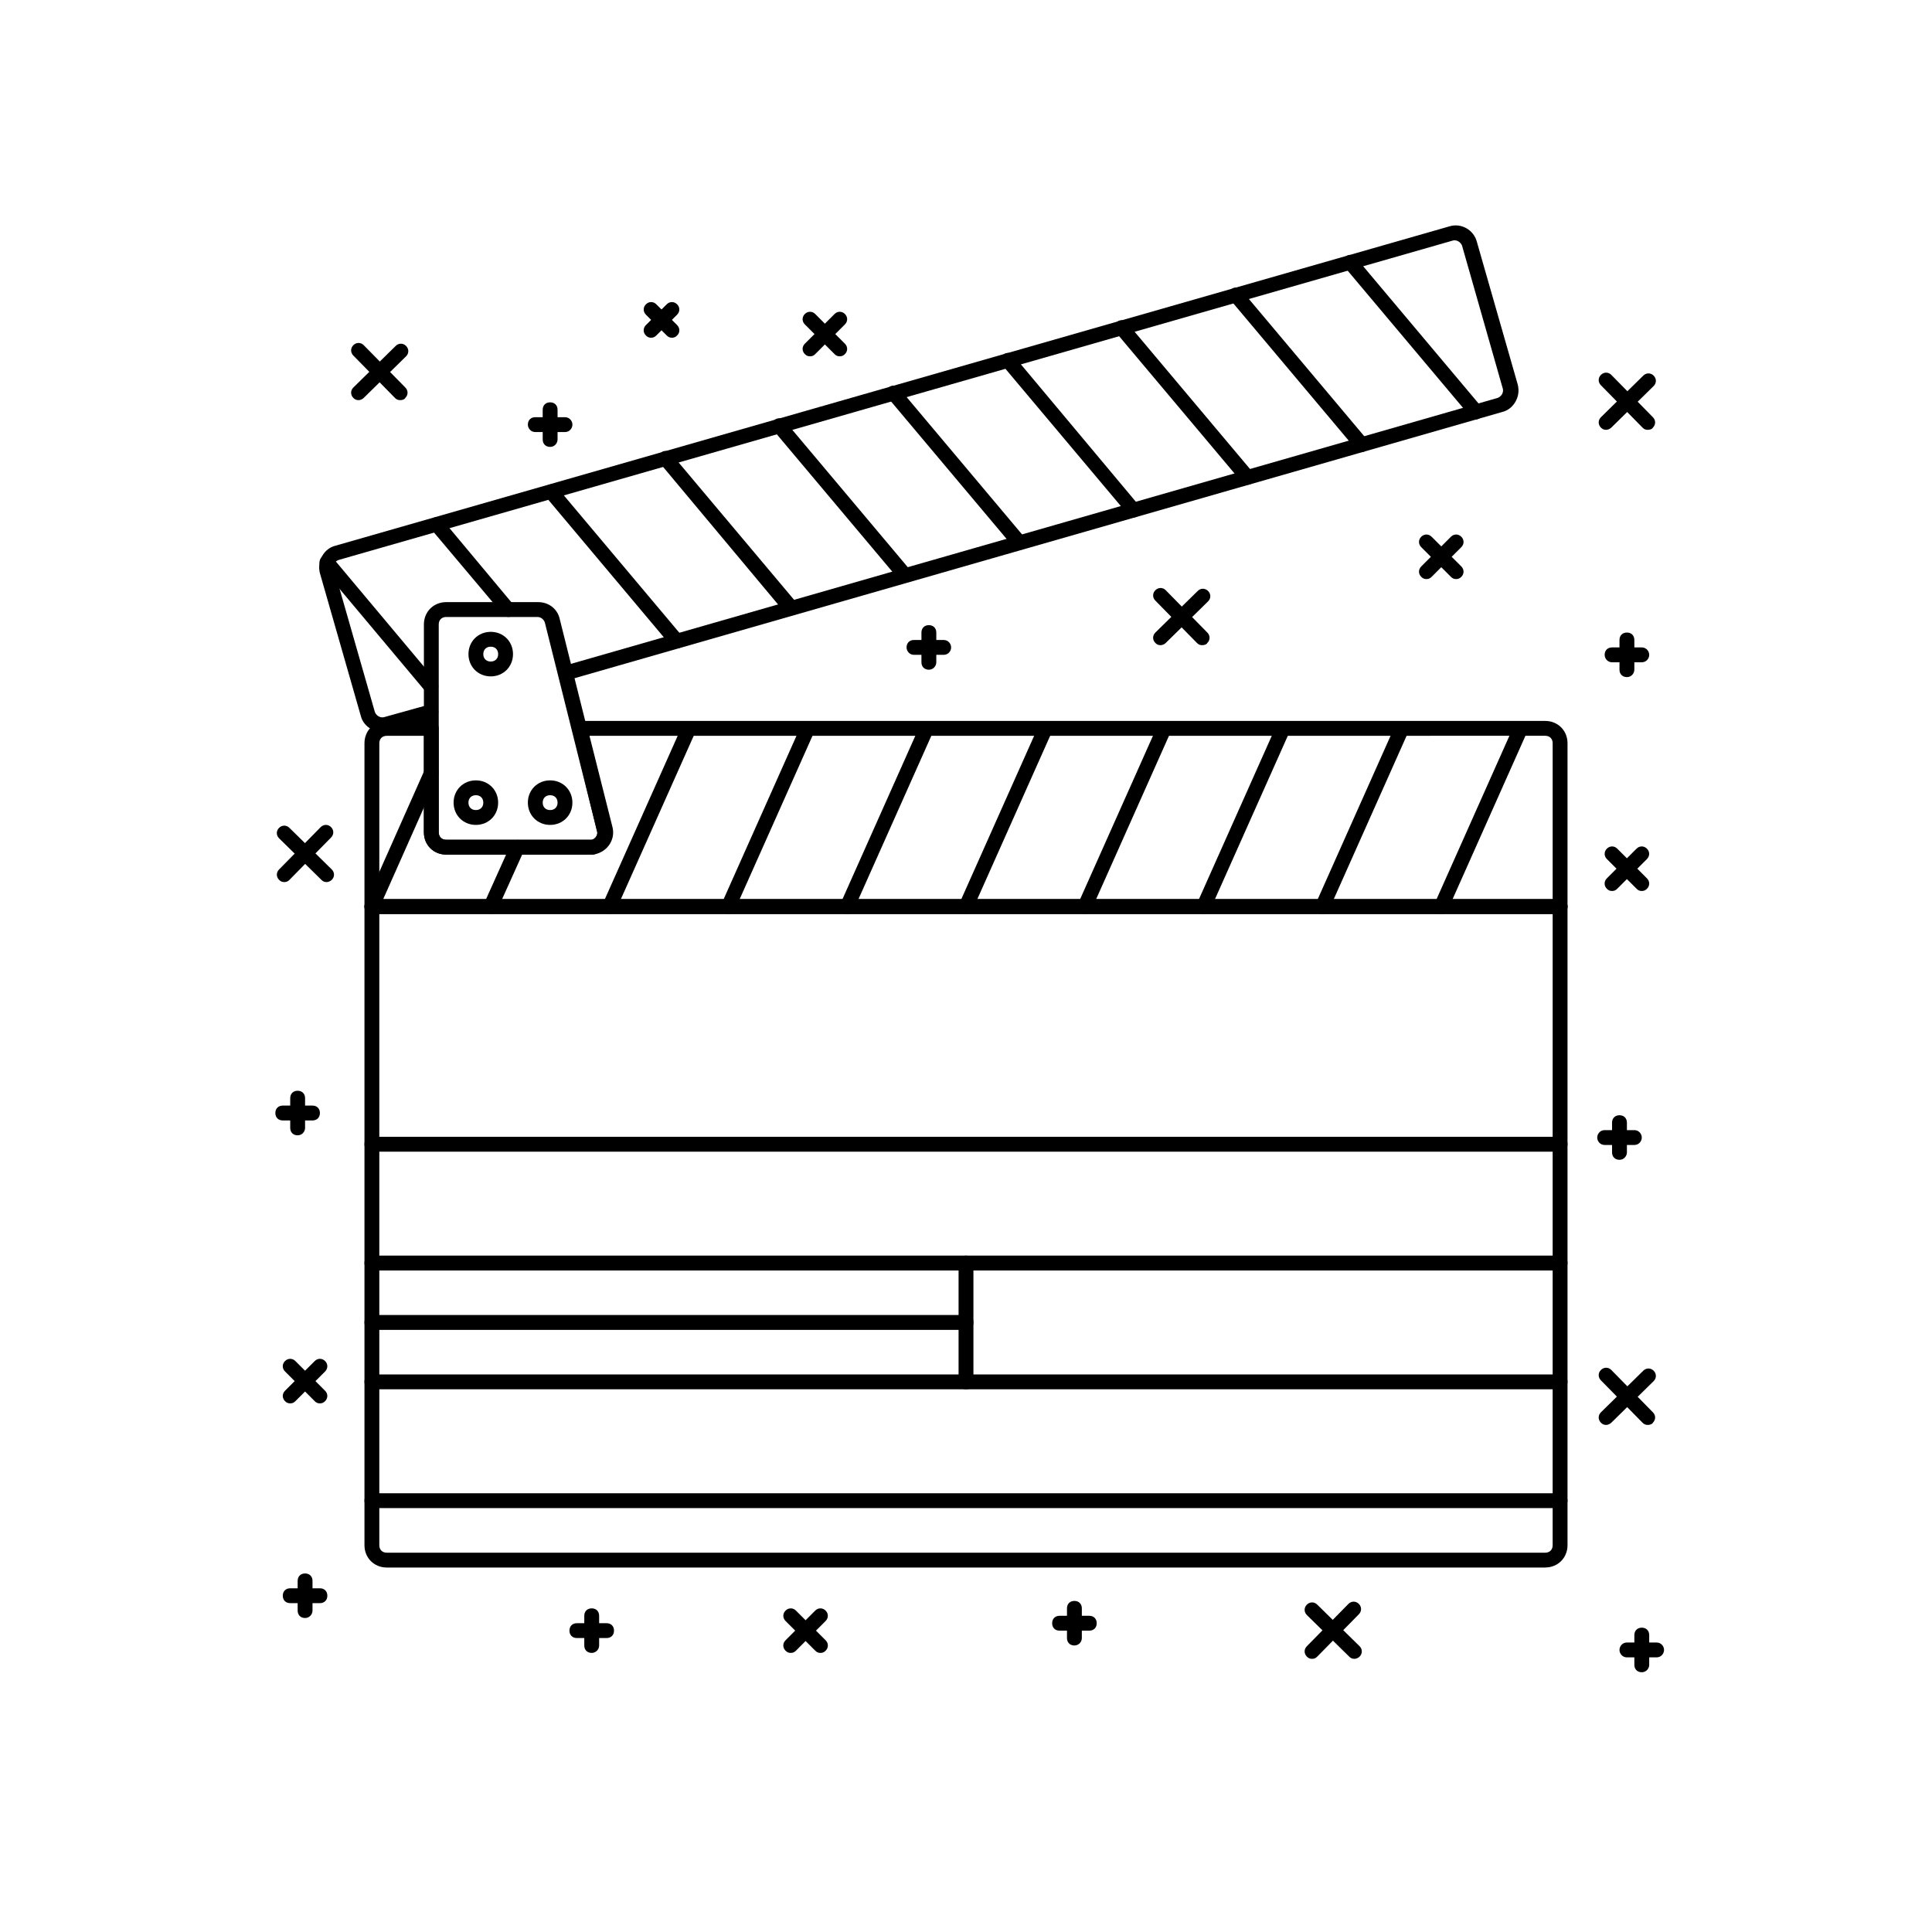<?xml version="1.0" encoding="UTF-8"?>
<!-- Uploaded to: SVG Repo, www.svgrepo.com, Generator: SVG Repo Mixer Tools -->
<svg fill="#000000" width="800px" height="800px" version="1.1" viewBox="144 144 512 512" xmlns="http://www.w3.org/2000/svg">
 <g>
  <path d="m557.44 386.22h-314.88c-1.18 0-1.969-0.789-1.969-1.969 0-1.18 0.789-1.969 1.969-1.969h314.88c1.18 0 1.969 0.789 1.969 1.969-0.004 1.18-0.789 1.969-1.973 1.969z"/>
  <path d="m557.44 386.22h-314.88c-1.18 0-1.969-0.789-1.969-1.969 0-1.18 0.789-1.969 1.969-1.969h314.88c1.18 0 1.969 0.789 1.969 1.969-0.004 1.18-0.789 1.969-1.973 1.969z"/>
  <path d="m557.44 449.2h-314.88c-1.18 0-1.969-0.789-1.969-1.969 0-1.18 0.789-1.969 1.969-1.969h314.88c1.18 0 1.969 0.789 1.969 1.969-0.004 1.18-0.789 1.969-1.973 1.969z"/>
  <path d="m557.44 480.69h-314.88c-1.18 0-1.969-0.789-1.969-1.969s0.789-1.969 1.969-1.969h314.88c1.18 0 1.969 0.789 1.969 1.969-0.004 1.18-0.789 1.969-1.973 1.969z"/>
  <path d="m400 496.43h-157.44c-1.18 0-1.969-0.789-1.969-1.969 0-1.18 0.789-1.969 1.969-1.969h157.44c1.18 0 1.969 0.789 1.969 1.969-0.004 1.184-0.789 1.969-1.969 1.969z"/>
  <path d="m557.44 512.18h-314.88c-1.18 0-1.969-0.789-1.969-1.969 0-1.18 0.789-1.969 1.969-1.969h314.88c1.18 0 1.969 0.789 1.969 1.969-0.004 1.18-0.789 1.969-1.973 1.969z"/>
  <path d="m557.44 543.66h-314.88c-1.18 0-1.969-0.789-1.969-1.969 0-1.18 0.789-1.969 1.969-1.969h314.88c1.18 0 1.969 0.789 1.969 1.969-0.004 1.18-0.789 1.969-1.973 1.969z"/>
  <path d="m400 512.18c-1.18 0-1.969-0.789-1.969-1.969v-31.488c0-1.18 0.789-1.969 1.969-1.969s1.969 0.789 1.969 1.969v31.488c-0.004 1.18-0.789 1.969-1.969 1.969z"/>
  <path d="m300.42 370.48h-38.18c-3.344 0-5.902-2.559-5.902-5.902v-55.105c0-3.344 2.559-5.902 5.902-5.902h24.402c2.754 0 5.117 1.77 5.707 4.527l13.777 55.105c0.789 3.148-1.18 6.297-4.328 7.086-0.395 0.191-0.789 0.191-1.379 0.191zm-38.18-62.973c-1.18 0-1.969 0.789-1.969 1.969v55.105c0 1.18 0.789 1.969 1.969 1.969h38.18 0.395c0.984-0.195 1.77-1.379 1.379-2.363l-13.777-55.105c-0.195-0.789-0.984-1.574-1.969-1.574z"/>
  <path d="m553.5 559.41h-307.01c-3.344 0-5.902-2.559-5.902-5.902v-212.55c0-3.344 2.559-5.902 5.902-5.902h11.809c1.18 0 1.969 0.789 1.969 1.969v27.551c0 1.18 0.789 1.969 1.969 1.969h38.18 0.395c0.984-0.195 1.77-1.379 1.379-2.363l-6.496-26.766c-0.195-0.59 0-1.18 0.395-1.77 0.391-0.59 0.98-0.59 1.574-0.59h255.84c3.344 0 5.902 2.559 5.902 5.902v212.54c0 3.348-2.559 5.906-5.902 5.906zm-307.01-220.41c-1.18 0-1.969 0.789-1.969 1.969v212.54c0 1.18 0.789 1.969 1.969 1.969h307.01c1.18 0 1.969-0.789 1.969-1.969l0.004-212.55c0-1.18-0.789-1.969-1.969-1.969l-253.29 0.004 6.102 24.207c0.789 3.148-1.18 6.297-4.328 7.086-0.395 0.195-0.984 0.195-1.379 0.195l-38.375-0.004c-3.344 0-5.902-2.559-5.902-5.902v-25.582z"/>
  <path d="m270.11 362.61c-3.344 0-5.902-2.559-5.902-5.902s2.559-5.902 5.902-5.902 5.902 2.559 5.902 5.902c0.004 3.344-2.555 5.902-5.902 5.902zm0-7.871c-1.18 0-1.969 0.789-1.969 1.969s0.789 1.969 1.969 1.969 1.969-0.789 1.969-1.969-0.789-1.969-1.969-1.969z"/>
  <path d="m289.79 362.61c-3.344 0-5.902-2.559-5.902-5.902s2.559-5.902 5.902-5.902 5.902 2.559 5.902 5.902c0.004 3.344-2.555 5.902-5.902 5.902zm0-7.871c-1.18 0-1.969 0.789-1.969 1.969s0.789 1.969 1.969 1.969c1.18 0 1.969-0.789 1.969-1.969s-0.785-1.969-1.969-1.969z"/>
  <path d="m274.05 323.25c-3.344 0-5.902-2.559-5.902-5.902s2.559-5.902 5.902-5.902 5.902 2.559 5.902 5.902-2.559 5.902-5.902 5.902zm0-7.871c-1.18 0-1.969 0.789-1.969 1.969s0.789 1.969 1.969 1.969 1.969-0.789 1.969-1.969c0-1.184-0.789-1.969-1.969-1.969z"/>
  <path d="m242.56 386.22c-0.195 0-0.59 0-0.789-0.195-0.984-0.395-1.379-1.574-0.984-2.559l15.742-35.426c0.395-0.984 1.574-1.379 2.559-0.984 0.984 0.395 1.379 1.574 0.984 2.559l-15.742 35.426c-0.391 0.785-0.984 1.18-1.77 1.18z"/>
  <path d="m274.05 386.22c-0.195 0-0.59 0-0.789-0.195-0.984-0.395-1.379-1.574-0.984-2.559l7.086-15.742c0.395-0.984 1.574-1.379 2.559-0.984 0.984 0.395 1.379 1.574 0.984 2.559l-7.086 15.742c-0.395 0.785-0.984 1.18-1.77 1.18z"/>
  <path d="m305.54 386.22c-0.195 0-0.59 0-0.789-0.195-0.984-0.395-1.379-1.574-0.984-2.559l21.059-47.23c0.395-0.984 1.574-1.379 2.559-0.984 0.984 0.395 1.379 1.574 0.984 2.559l-21.059 47.23c-0.395 0.785-0.984 1.18-1.77 1.18z"/>
  <path d="m337.02 386.22c-0.195 0-0.59 0-0.789-0.195-0.984-0.395-1.379-1.574-0.984-2.559l21.059-47.23c0.395-0.984 1.574-1.379 2.559-0.984 0.984 0.395 1.379 1.574 0.984 2.559l-21.059 47.23c-0.395 0.785-0.984 1.18-1.77 1.18z"/>
  <path d="m368.51 386.22c-0.195 0-0.59 0-0.789-0.195-0.984-0.395-1.379-1.574-0.984-2.559l21.059-47.23c0.395-0.984 1.574-1.379 2.559-0.984 0.984 0.395 1.379 1.574 0.984 2.559l-21.059 47.23c-0.395 0.785-0.984 1.18-1.77 1.18z"/>
  <path d="m400 386.22c-0.195 0-0.59 0-0.789-0.195-0.984-0.395-1.379-1.574-0.984-2.559l21.059-47.23c0.395-0.984 1.574-1.379 2.559-0.984 0.984 0.395 1.379 1.574 0.984 2.559l-21.059 47.23c-0.395 0.785-0.984 1.18-1.77 1.18z"/>
  <path d="m431.49 386.22c-0.195 0-0.59 0-0.789-0.195-0.984-0.395-1.379-1.574-0.984-2.559l21.059-47.23c0.395-0.984 1.574-1.379 2.559-0.984 0.984 0.395 1.379 1.574 0.984 2.559l-21.059 47.23c-0.395 0.785-0.984 1.18-1.77 1.18z"/>
  <path d="m462.98 386.22c-0.195 0-0.59 0-0.789-0.195-0.984-0.395-1.379-1.574-0.984-2.559l21.059-47.23c0.395-0.984 1.574-1.379 2.559-0.984 0.984 0.395 1.379 1.574 0.984 2.559l-21.059 47.23c-0.395 0.785-0.984 1.18-1.77 1.18z"/>
  <path d="m494.46 386.22c-0.195 0-0.59 0-0.789-0.195-0.984-0.395-1.379-1.574-0.984-2.559l21.059-47.23c0.395-0.984 1.574-1.379 2.559-0.984 0.984 0.395 1.379 1.574 0.984 2.559l-21.059 47.23c-0.391 0.785-0.98 1.18-1.77 1.18z"/>
  <path d="m525.95 386.22c-0.195 0-0.59 0-0.789-0.195-0.984-0.395-1.379-1.574-0.984-2.559l21.059-47.23c0.395-0.984 1.574-1.379 2.559-0.984 0.984 0.395 1.379 1.574 0.984 2.559l-21.059 47.23c-0.391 0.785-0.98 1.18-1.77 1.18z"/>
  <path d="m245.31 338.01c-0.984 0-1.969-0.195-2.953-0.789-1.379-0.789-2.363-1.969-2.754-3.543l-10.824-37.785c-0.395-1.574-0.195-3.148 0.59-4.527 0.789-1.379 1.969-2.363 3.543-2.754l295.2-84.625c3.148-0.984 6.496 0.984 7.281 4.133l10.824 37.785c0.395 1.574 0.195 3.148-0.59 4.527-0.789 1.379-1.969 2.363-3.543 2.754l-247.57 71.047-1.18-3.738 247.57-71.047c0.984-0.395 1.574-1.379 1.379-2.363l-10.824-37.98c-0.395-0.984-1.379-1.574-2.363-1.379l-295.2 84.625c-0.59 0.195-0.984 0.395-1.18 0.984-0.195 0.395-0.395 0.984-0.195 1.574l10.824 37.785c0.395 0.984 1.379 1.574 2.363 1.379l12.004-3.344c0.984-0.395 2.164 0.395 2.363 1.379 0.395 0.984-0.395 2.164-1.379 2.363l-12.004 3.344c-0.398 0.195-0.988 0.195-1.383 0.195z"/>
  <path d="m535.2 255.15c-0.59 0-1.18-0.195-1.574-0.789l-33.258-39.555c-0.789-0.789-0.59-2.164 0.195-2.754 0.789-0.789 2.164-0.59 2.754 0.195l33.258 39.559c0.789 0.789 0.59 2.164-0.195 2.754-0.391 0.395-0.785 0.59-1.18 0.59z"/>
  <path d="m504.89 263.81c-0.59 0-1.18-0.195-1.574-0.789l-33.258-39.559c-0.789-0.789-0.59-2.164 0.195-2.754 0.789-0.789 2.164-0.59 2.754 0.195l33.258 39.559c0.789 0.789 0.59 2.164-0.195 2.754-0.195 0.398-0.789 0.594-1.18 0.594z"/>
  <path d="m474.59 272.47c-0.59 0-1.18-0.195-1.574-0.789l-33.258-39.559c-0.789-0.789-0.59-2.164 0.195-2.754 0.789-0.789 2.164-0.59 2.754 0.195l33.258 39.559c0.789 0.789 0.59 2.164-0.195 2.754-0.195 0.395-0.59 0.594-1.18 0.594z"/>
  <path d="m444.48 281.13c-0.59 0-1.18-0.195-1.574-0.789l-33.258-39.559c-0.789-0.789-0.59-2.164 0.195-2.754 0.789-0.789 2.164-0.59 2.754 0.195l33.258 39.754c0.789 0.789 0.59 2.164-0.195 2.754-0.395 0.199-0.789 0.398-1.18 0.398z"/>
  <path d="m414.17 289.79c-0.59 0-1.18-0.195-1.574-0.789l-33.258-39.559c-0.789-0.789-0.59-2.164 0.195-2.754 0.789-0.789 2.164-0.59 2.754 0.195l33.258 39.559c0.789 0.789 0.59 2.164-0.195 2.754-0.391 0.398-0.785 0.594-1.18 0.594z"/>
  <path d="m383.86 298.45c-0.59 0-1.18-0.195-1.574-0.789l-33.258-39.559c-0.789-0.789-0.59-2.164 0.195-2.754 0.789-0.789 2.164-0.59 2.754 0.195l33.258 39.559c0.789 0.789 0.59 2.164-0.195 2.754-0.391 0.398-0.785 0.594-1.18 0.594z"/>
  <path d="m353.55 307.11c-0.59 0-1.18-0.195-1.574-0.789l-33.062-39.555c-0.789-0.789-0.59-2.164 0.195-2.754 0.789-0.789 2.164-0.59 2.754 0.195l33.258 39.559c0.789 0.789 0.59 2.164-0.195 2.754-0.391 0.391-0.984 0.59-1.375 0.59z"/>
  <path d="m323.25 315.77c-0.59 0-1.18-0.195-1.574-0.789l-33.062-39.359c-0.789-0.789-0.59-2.164 0.195-2.754 0.789-0.789 2.164-0.59 2.754 0.195l33.258 39.559c0.789 0.789 0.59 2.164-0.195 2.754-0.391 0.395-0.785 0.395-1.375 0.395z"/>
  <path d="m278.77 307.5c-0.59 0-1.18-0.195-1.574-0.789l-18.895-22.434c-0.789-0.789-0.59-2.164 0.195-2.754 0.789-0.789 2.164-0.59 2.754 0.195l18.895 22.633c0.789 0.789 0.59 2.164-0.195 2.754-0.195 0.195-0.785 0.395-1.18 0.395z"/>
  <path d="m258.3 327.97c-0.59 0-1.18-0.195-1.574-0.789l-27.551-32.867c-0.789-0.789-0.59-2.164 0.195-2.754 0.789-0.789 2.164-0.59 2.754 0.195l27.551 32.867c0.789 0.789 0.59 2.164-0.195 2.754-0.195 0.398-0.785 0.594-1.18 0.594z"/>
  <path d="m580.66 521.62c-0.59 0-0.984-0.195-1.379-0.59l-11.02-11.219c-0.789-0.789-0.789-1.969 0-2.754 0.789-0.789 1.969-0.789 2.754 0l11.02 11.219c0.789 0.789 0.789 1.969 0 2.754-0.191 0.395-0.785 0.59-1.375 0.59z"/>
  <path d="m569.64 521.62c-0.59 0-0.984-0.195-1.379-0.59-0.789-0.789-0.789-1.969 0-2.754l11.219-11.02c0.789-0.789 1.969-0.789 2.754 0 0.789 0.789 0.789 1.969 0 2.754l-11.219 11.02c-0.391 0.395-0.98 0.59-1.375 0.59z"/>
  <path d="m580.66 257.91c-0.59 0-0.984-0.195-1.379-0.59l-11.02-11.219c-0.789-0.789-0.789-1.969 0-2.754 0.789-0.789 1.969-0.789 2.754 0l11.02 11.219c0.789 0.789 0.789 1.969 0 2.754-0.191 0.391-0.785 0.59-1.375 0.59z"/>
  <path d="m569.64 257.91c-0.59 0-0.984-0.195-1.379-0.59-0.789-0.789-0.789-1.969 0-2.754l11.219-11.02c0.789-0.789 1.969-0.789 2.754 0 0.789 0.789 0.789 1.969 0 2.754l-11.219 11.02c-0.391 0.391-0.98 0.59-1.375 0.59z"/>
  <path d="m462.58 314.98c-0.59 0-0.984-0.195-1.379-0.59l-11.02-11.219c-0.789-0.789-0.789-1.969 0-2.754 0.789-0.789 1.969-0.789 2.754 0l11.02 11.219c0.789 0.789 0.789 1.969 0 2.754-0.195 0.395-0.785 0.59-1.375 0.59z"/>
  <path d="m451.56 314.98c-0.59 0-0.984-0.195-1.379-0.59-0.789-0.789-0.789-1.969 0-2.754l11.219-11.02c0.789-0.789 1.969-0.789 2.754 0 0.789 0.789 0.789 1.969 0 2.754l-11.219 11.02c-0.391 0.395-0.98 0.59-1.375 0.59z"/>
  <path d="m250.04 250.04c-0.59 0-0.984-0.195-1.379-0.59l-11.02-11.219c-0.789-0.789-0.789-1.969 0-2.754 0.789-0.789 1.969-0.789 2.754 0l11.02 11.219c0.789 0.789 0.789 1.969 0 2.754-0.191 0.395-0.785 0.59-1.375 0.59z"/>
  <path d="m239.02 250.04c-0.59 0-0.984-0.195-1.379-0.59-0.789-0.789-0.789-1.969 0-2.754l11.219-11.02c0.789-0.789 1.969-0.789 2.754 0 0.789 0.789 0.789 1.969 0 2.754l-11.219 11.02c-0.391 0.395-0.98 0.59-1.375 0.59z"/>
  <path d="m322.07 233.5c-0.59 0-0.984-0.195-1.379-0.59l-5.512-5.512c-0.789-0.789-0.789-1.969 0-2.754 0.789-0.789 1.969-0.789 2.754 0l5.512 5.512c0.789 0.789 0.789 1.969 0 2.754-0.391 0.395-0.785 0.59-1.375 0.59z"/>
  <path d="m316.55 233.5c-0.59 0-0.984-0.195-1.379-0.59-0.789-0.789-0.789-1.969 0-2.754l5.512-5.512c0.789-0.789 1.969-0.789 2.754 0 0.789 0.789 0.789 1.969 0 2.754l-5.512 5.512c-0.391 0.395-0.785 0.59-1.375 0.59z"/>
  <path d="m577.12 447.43h-7.871c-1.18 0-1.969-0.984-1.969-1.969s0.789-1.969 1.969-1.969h7.871c1.18 0 1.969 0.984 1.969 1.969 0 0.988-0.785 1.969-1.969 1.969z"/>
  <path d="m573.18 451.36c-1.18 0-1.969-0.789-1.969-1.969v-7.871c0-1.18 0.789-1.969 1.969-1.969 1.18 0 1.969 0.789 1.969 1.969v7.871c0 0.984-0.789 1.969-1.969 1.969z"/>
  <path d="m583.02 583.22h-7.871c-1.18 0-1.969-0.984-1.969-1.969s0.789-1.969 1.969-1.969h7.871c1.18 0 1.969 0.984 1.969 1.969s-0.789 1.969-1.969 1.969z"/>
  <path d="m579.09 587.16c-1.18 0-1.969-0.789-1.969-1.969v-7.871c0-1.18 0.789-1.969 1.969-1.969 1.18 0 1.969 0.789 1.969 1.969v7.871c0 0.984-0.785 1.969-1.969 1.969z"/>
  <path d="m579.09 319.51h-7.871c-1.18 0-1.969-0.984-1.969-1.969 0-1.18 0.789-1.969 1.969-1.969h7.871c1.18 0 1.969 0.984 1.969 1.969 0 0.984-0.785 1.969-1.969 1.969z"/>
  <path d="m575.15 323.44c-1.18 0-1.969-0.789-1.969-1.969v-7.871c0-1.18 0.789-1.969 1.969-1.969 1.18 0 1.969 0.789 1.969 1.969v7.871c-0.004 0.988-0.789 1.969-1.969 1.969z"/>
  <path d="m394.09 317.54h-7.871c-1.18 0-1.969-0.984-1.969-1.969 0-1.18 0.789-1.969 1.969-1.969h7.871c1.18 0 1.969 0.984 1.969 1.969 0 0.984-0.789 1.969-1.969 1.969z"/>
  <path d="m390.16 321.48c-1.18 0-1.969-0.789-1.969-1.969v-7.871c0-1.18 0.789-1.969 1.969-1.969 1.18 0 1.969 0.789 1.969 1.969v7.871c-0.004 0.984-0.789 1.969-1.969 1.969z"/>
  <path d="m293.73 258.5h-7.871c-1.18 0-1.969-0.984-1.969-1.969 0-1.18 0.789-1.969 1.969-1.969h7.871c1.18 0 1.969 0.984 1.969 1.969s-0.789 1.969-1.969 1.969z"/>
  <path d="m289.79 262.43c-1.18 0-1.969-0.789-1.969-1.969v-7.871c0-1.18 0.789-1.969 1.969-1.969 1.18 0 1.969 0.789 1.969 1.969v7.871c0 0.984-0.785 1.969-1.969 1.969z"/>
  <path d="m579.09 380.12c-0.59 0-0.984-0.195-1.379-0.59l-7.871-7.871c-0.789-0.789-0.789-1.969 0-2.754 0.789-0.789 1.969-0.789 2.754 0l7.871 7.871c0.789 0.789 0.789 1.969 0 2.754-0.391 0.395-0.785 0.59-1.375 0.59z"/>
  <path d="m571.21 380.12c-0.59 0-0.984-0.195-1.379-0.59-0.789-0.789-0.789-1.969 0-2.754l7.871-7.871c0.789-0.789 1.969-0.789 2.754 0 0.789 0.789 0.789 1.969 0 2.754l-7.871 7.871c-0.391 0.395-0.785 0.59-1.375 0.59z"/>
  <path d="m219.34 377.76c-0.59 0-0.984-0.195-1.379-0.59-0.789-0.789-0.789-1.969 0-2.754l11.02-11.219c0.789-0.789 1.969-0.789 2.754 0 0.789 0.789 0.789 1.969 0 2.754l-11.02 11.219c-0.391 0.391-0.785 0.59-1.375 0.59z"/>
  <path d="m230.55 377.76c-0.59 0-0.984-0.195-1.379-0.59l-11.219-11.02c-0.789-0.789-0.789-1.969 0-2.754 0.789-0.789 1.969-0.789 2.754 0l11.219 11.02c0.789 0.789 0.789 1.969 0 2.754-0.391 0.391-0.984 0.59-1.375 0.59z"/>
  <path d="m218.94 440.93c-1.18 0-1.969-0.789-1.969-1.969 0-1.18 0.789-1.969 1.969-1.969h7.871c1.18 0 1.969 0.789 1.969 1.969 0 1.18-0.789 1.969-1.969 1.969z"/>
  <path d="m222.88 444.87c-1.18 0-1.969-0.789-1.969-1.969v-7.871c0-1.18 0.789-1.969 1.969-1.969 1.18 0 1.969 0.789 1.969 1.969v7.871c0 0.988-0.789 1.969-1.969 1.969z"/>
  <path d="m220.91 568.85c-1.18 0-1.969-0.789-1.969-1.969 0-1.18 0.789-1.969 1.969-1.969h7.871c1.18 0 1.969 0.789 1.969 1.969 0 1.18-0.789 1.969-1.969 1.969z"/>
  <path d="m224.85 572.79c-1.18 0-1.969-0.789-1.969-1.969v-7.871c0-1.18 0.789-1.969 1.969-1.969 1.18 0 1.969 0.789 1.969 1.969v7.871c-0.004 0.984-0.789 1.969-1.969 1.969z"/>
  <path d="m220.91 515.91c-0.59 0-0.984-0.195-1.379-0.59-0.789-0.789-0.789-1.969 0-2.754l7.871-7.871c0.789-0.789 1.969-0.789 2.754 0 0.789 0.789 0.789 1.969 0 2.754l-7.871 7.871c-0.391 0.395-0.785 0.59-1.375 0.59z"/>
  <path d="m228.78 515.91c-0.59 0-0.984-0.195-1.379-0.59l-7.871-7.871c-0.789-0.789-0.789-1.969 0-2.754 0.789-0.789 1.969-0.789 2.754 0l7.871 7.871c0.789 0.789 0.789 1.969 0 2.754-0.391 0.395-0.785 0.59-1.375 0.59z"/>
  <path d="m502.93 583.61c-0.59 0-0.984-0.195-1.379-0.59l-11.219-11.02c-0.789-0.789-0.789-1.969 0-2.754 0.789-0.789 1.969-0.789 2.754 0l11.219 11.02c0.789 0.789 0.789 1.969 0 2.754-0.391 0.395-0.98 0.59-1.375 0.59z"/>
  <path d="m491.71 583.61c-0.59 0-0.984-0.195-1.379-0.59-0.789-0.789-0.789-1.969 0-2.754l11.02-11.219c0.789-0.789 1.969-0.789 2.754 0 0.789 0.789 0.789 1.969 0 2.754l-11.02 11.219c-0.391 0.395-0.785 0.59-1.375 0.59z"/>
  <path d="m428.73 580.07c-1.18 0-1.969-0.789-1.969-1.969v-7.871c0-1.18 0.789-1.969 1.969-1.969 1.18 0 1.969 0.789 1.969 1.969v7.871c0 1.184-0.984 1.969-1.969 1.969z"/>
  <path d="m424.8 576.14c-1.18 0-1.969-0.789-1.969-1.969 0-1.18 0.789-1.969 1.969-1.969h7.871c1.18 0 1.969 0.789 1.969 1.969 0 1.18-0.789 1.969-1.969 1.969z"/>
  <path d="m300.81 582.04c-1.18 0-1.969-0.789-1.969-1.969v-7.871c0-1.18 0.789-1.969 1.969-1.969s1.969 0.789 1.969 1.969v7.871c-0.004 1.18-0.984 1.969-1.969 1.969z"/>
  <path d="m296.88 578.1c-1.18 0-1.969-0.789-1.969-1.969 0-1.18 0.789-1.969 1.969-1.969h7.871c1.18 0 1.969 0.789 1.969 1.969 0 1.18-0.789 1.969-1.969 1.969z"/>
  <path d="m361.43 582.04c-0.59 0-0.984-0.195-1.379-0.59l-7.871-7.871c-0.789-0.789-0.789-1.969 0-2.754 0.789-0.789 1.969-0.789 2.754 0l7.871 7.871c0.789 0.789 0.789 1.969 0 2.754-0.391 0.395-0.785 0.59-1.375 0.59z"/>
  <path d="m353.55 582.04c-0.59 0-0.984-0.195-1.379-0.59-0.789-0.789-0.789-1.969 0-2.754l7.871-7.871c0.789-0.789 1.969-0.789 2.754 0 0.789 0.789 0.789 1.969 0 2.754l-7.871 7.871c-0.391 0.395-0.785 0.59-1.375 0.59z"/>
  <path d="m529.89 297.46c-0.59 0-0.984-0.195-1.379-0.59l-7.871-7.871c-0.789-0.789-0.789-1.969 0-2.754 0.789-0.789 1.969-0.789 2.754 0l7.871 7.871c0.789 0.789 0.789 1.969 0 2.754-0.391 0.395-0.785 0.59-1.375 0.59z"/>
  <path d="m522.02 297.46c-0.59 0-0.984-0.195-1.379-0.59-0.789-0.789-0.789-1.969 0-2.754l7.871-7.871c0.789-0.789 1.969-0.789 2.754 0 0.789 0.789 0.789 1.969 0 2.754l-7.871 7.871c-0.391 0.395-0.785 0.59-1.375 0.59z"/>
  <path d="m366.54 238.43c-0.59 0-0.984-0.195-1.379-0.59l-7.871-7.871c-0.789-0.789-0.789-1.969 0-2.754 0.789-0.789 1.969-0.789 2.754 0l7.871 7.871c0.789 0.789 0.789 1.969 0 2.754-0.391 0.391-0.785 0.59-1.375 0.59z"/>
  <path d="m358.67 238.43c-0.59 0-0.984-0.195-1.379-0.59-0.789-0.789-0.789-1.969 0-2.754l7.871-7.871c0.789-0.789 1.969-0.789 2.754 0 0.789 0.789 0.789 1.969 0 2.754l-7.871 7.871c-0.391 0.391-0.785 0.59-1.375 0.59z"/>
 </g>
</svg>